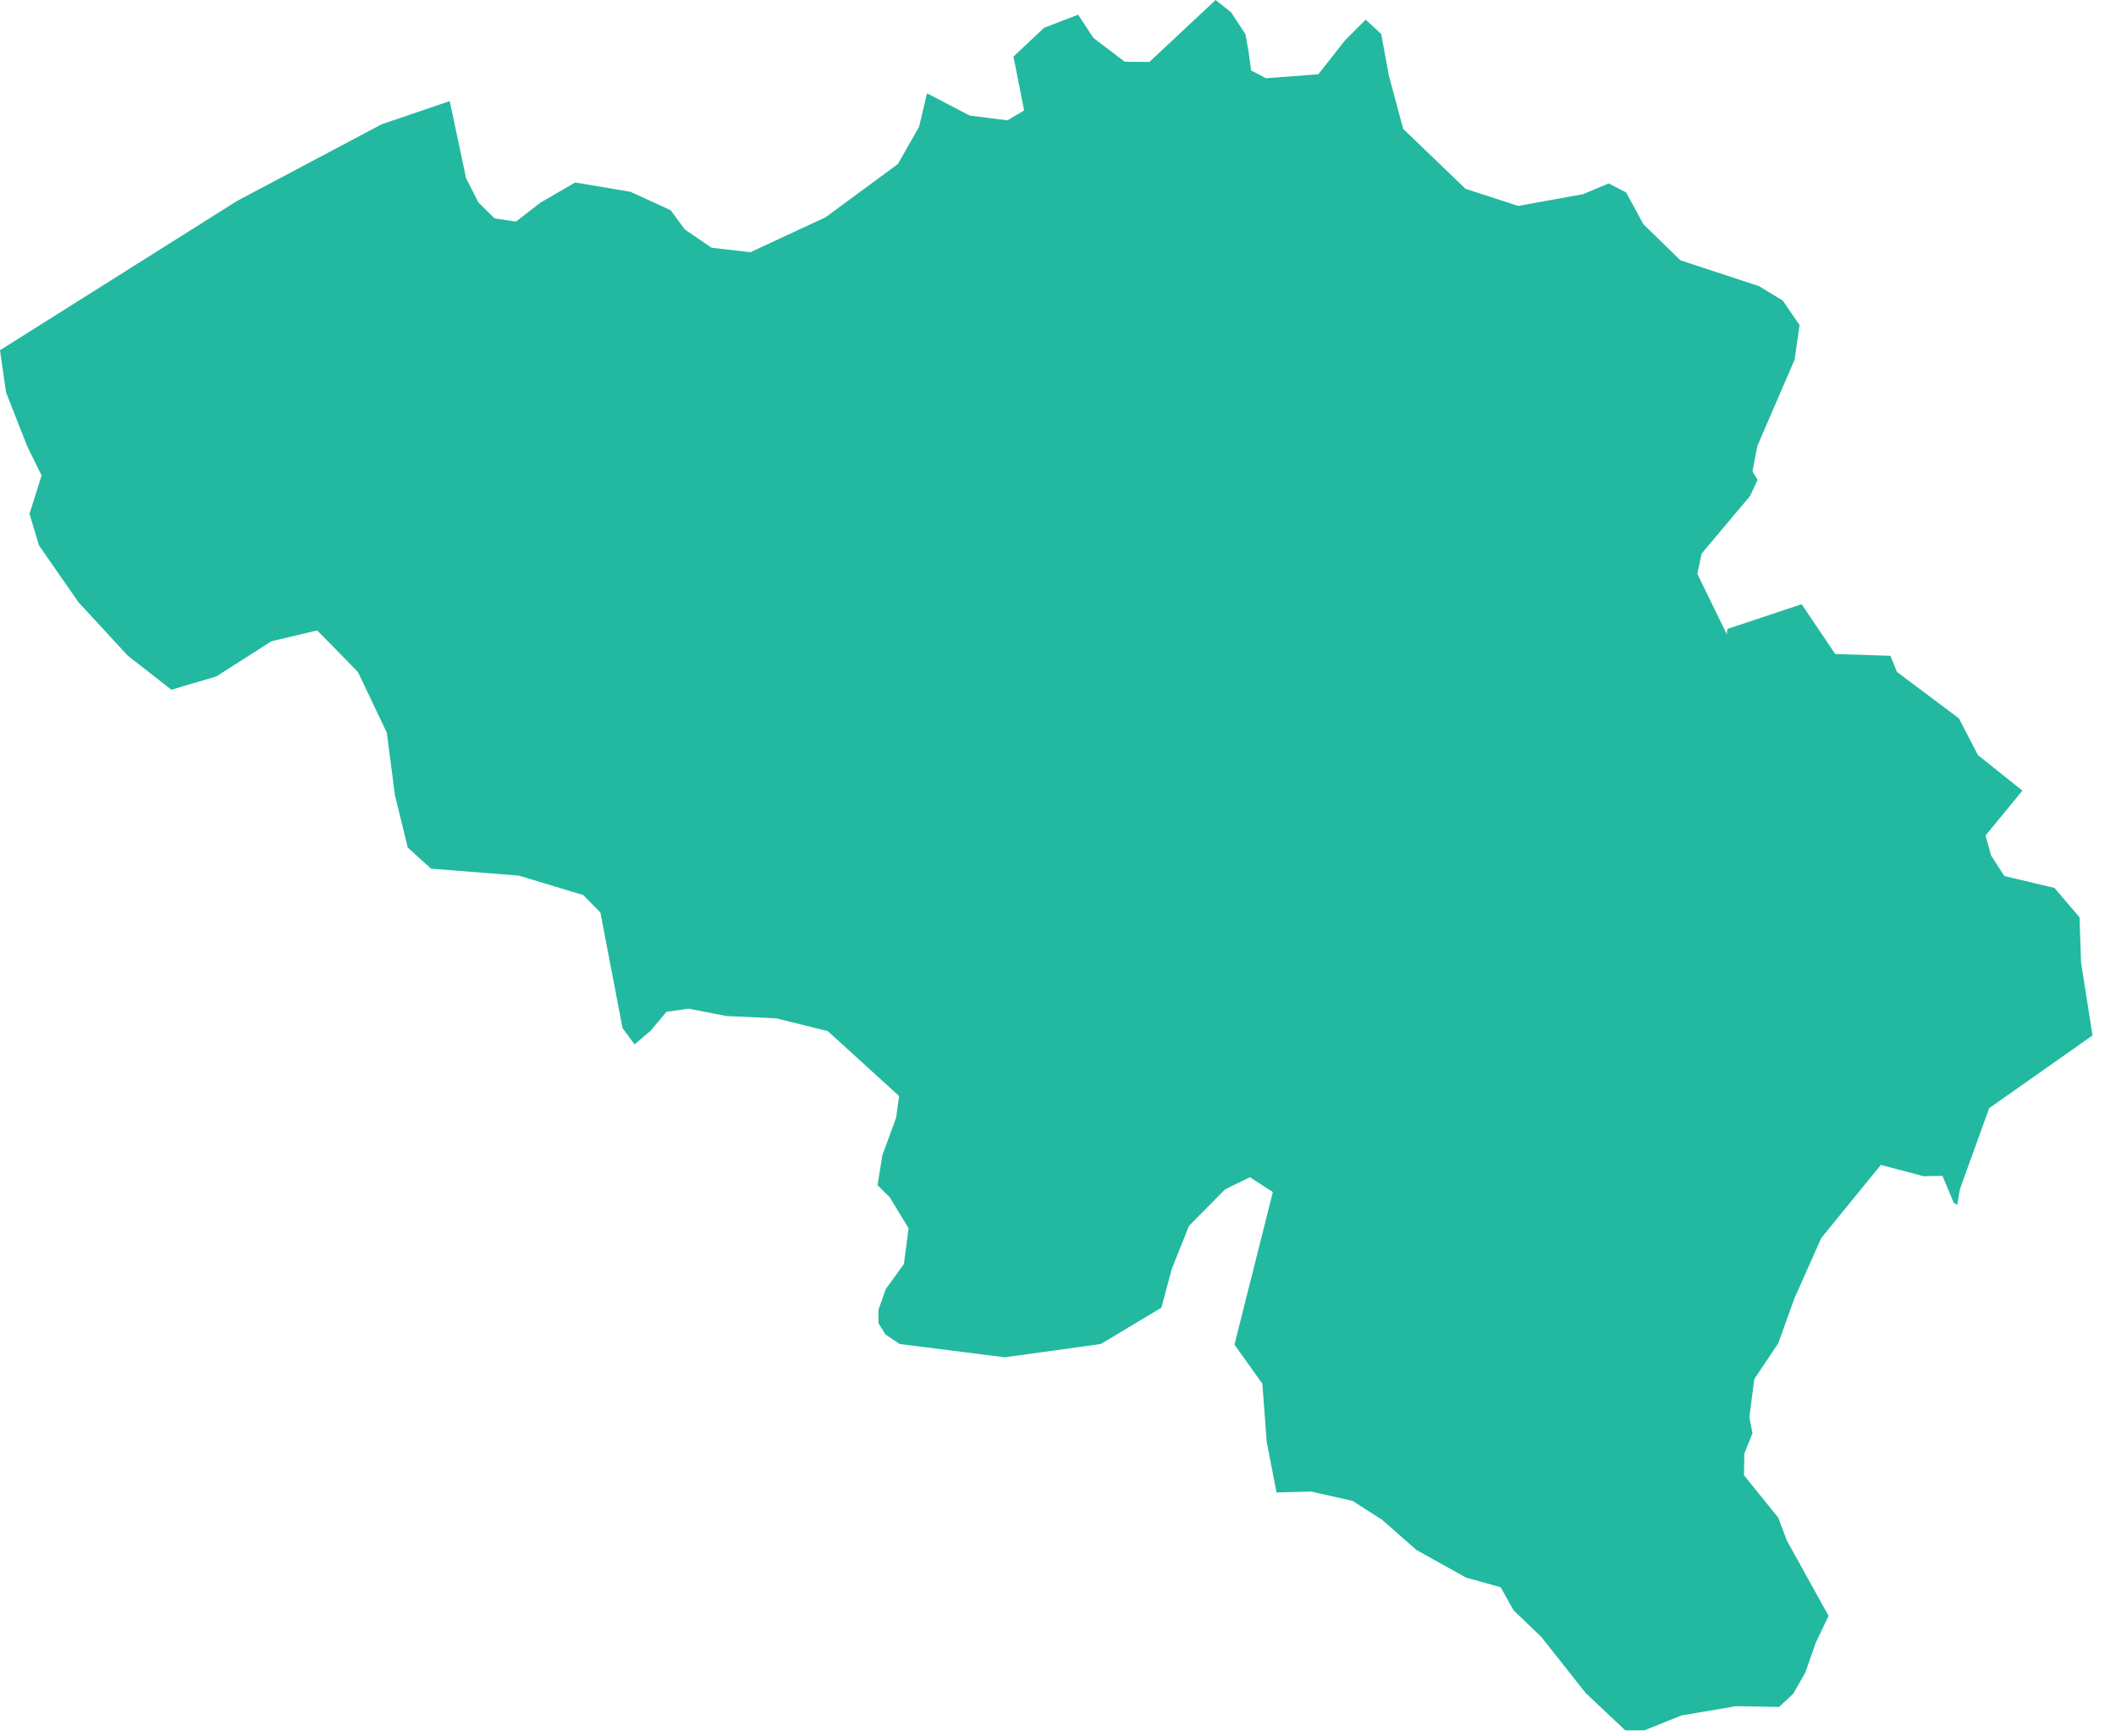 <svg xmlns="http://www.w3.org/2000/svg" width="39" height="32" viewBox="0 0 39 32" fill="none"><path d="M23.013 0.959L23.059 1.299L23.335 1.442L24.298 1.369L24.785 0.75L25.171 0.362L25.457 0.626L25.597 1.387L25.862 2.375L27.011 3.48L27.981 3.795L29.176 3.579L29.648 3.381L29.971 3.546L30.289 4.132L30.973 4.798L32.419 5.273L32.859 5.54L33.167 5.991L33.077 6.627L32.39 8.219L32.3 8.688L32.394 8.845L32.258 9.138L31.363 10.203L31.284 10.576L31.581 11.187L31.828 11.692L31.835 11.593L33.206 11.136L33.825 12.054L34.842 12.087L34.963 12.384L36.105 13.24L36.456 13.917L37.275 14.572L36.595 15.399L36.699 15.769L36.942 16.146L37.866 16.365L38.328 16.907L38.356 17.738L38.567 19.084L36.663 20.424L36.123 21.917L36.073 22.209L36.008 22.165L35.801 21.671L35.454 21.679L34.666 21.47L33.568 22.817L33.07 23.937L32.776 24.756L32.333 25.419L32.243 26.118L32.3 26.414L32.15 26.791L32.143 27.19L32.773 27.969L32.934 28.394L33.703 29.781L33.464 30.282L33.274 30.827L33.052 31.215L32.791 31.46L31.996 31.446L30.987 31.618L30.307 31.892H29.956L29.226 31.204L28.41 30.172L27.895 29.678L27.659 29.254L27.018 29.075L26.105 28.566L25.472 28.01L24.928 27.662L24.162 27.49L23.528 27.508L23.346 26.571L23.267 25.503L22.752 24.782L23.46 21.971L23.038 21.697L22.58 21.92L21.914 22.594L21.596 23.391L21.406 24.101L20.289 24.771L18.518 25.016L16.581 24.771L16.317 24.592L16.191 24.387V24.142L16.324 23.761L16.66 23.296L16.746 22.637L16.399 22.067L16.174 21.843L16.263 21.291L16.517 20.599L16.571 20.2L15.257 19.004L14.309 18.769L13.389 18.726L12.691 18.59L12.283 18.649L11.993 18.996L11.696 19.249L11.474 18.949L11.066 16.819L10.751 16.497L9.563 16.138L7.945 16.01L7.516 15.622L7.28 14.66L7.129 13.503L6.6 12.391L6.328 12.109L5.845 11.619L5 11.82L3.987 12.468L3.389 12.643L3.16 12.713L2.355 12.084L1.446 11.099L0.719 10.053L0.544 9.471L0.766 8.764L0.501 8.223L0.111 7.231L0 6.455L4.37 3.703L7.033 2.291L8.289 1.863L8.59 3.283L8.819 3.733L9.116 4.025L9.509 4.084L9.964 3.733L10.601 3.363L11.621 3.535L12.362 3.875L12.623 4.23L13.117 4.567L13.833 4.648L15.218 4.003L16.549 3.023L16.939 2.338L17.086 1.72L17.873 2.13L18.568 2.218L18.876 2.035L18.679 1.043L19.244 0.512L19.871 0.271L20.153 0.699L20.73 1.138L21.184 1.142L22.405 0L22.691 0.227L22.956 0.633L23.013 0.959Z" fill="#22B9A0"></path></svg>